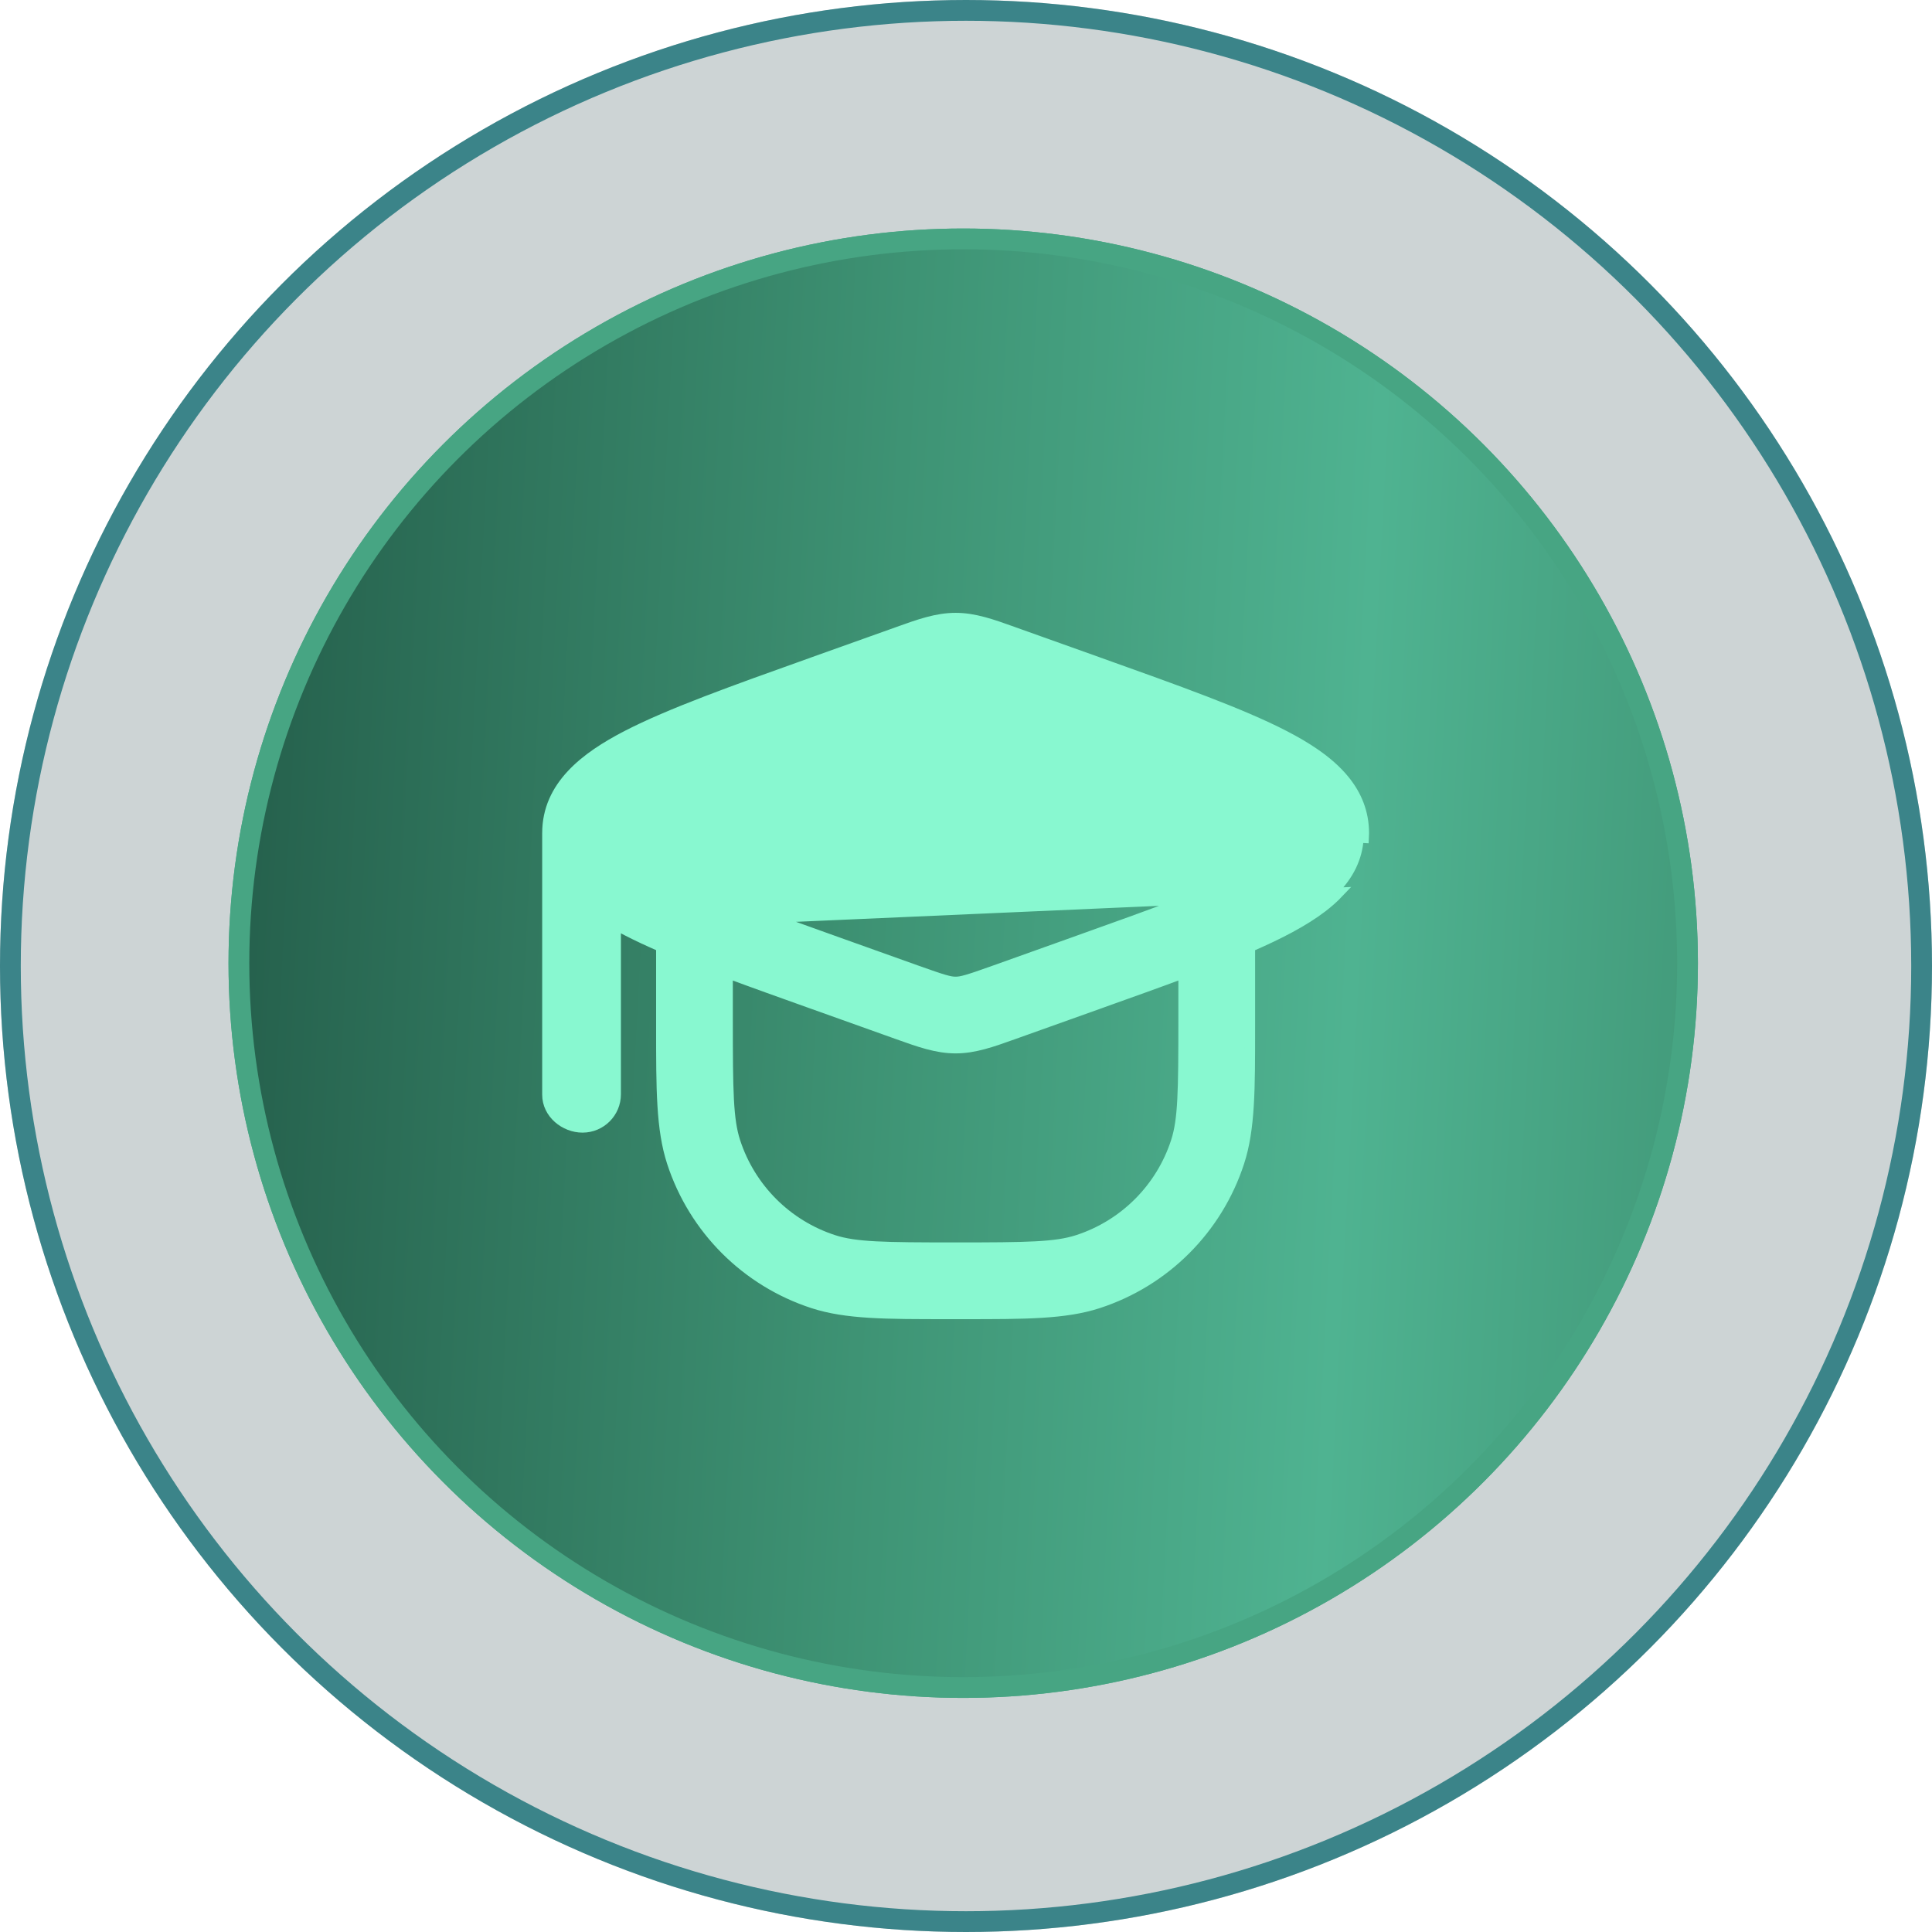 <?xml version="1.0" encoding="UTF-8"?> <svg xmlns="http://www.w3.org/2000/svg" width="93" height="93" viewBox="0 0 93 93" fill="none"><g filter="url(#filter0_b_2794_5709)"><circle cx="46.5" cy="46.5" r="46.5" fill="#082C2E" fill-opacity="0.2"></circle><circle cx="46.5" cy="46.5" r="46" stroke="#3B8489"></circle></g><circle cx="46.366" cy="46.366" r="34.866" fill="url(#paint0_linear_2794_5709)" stroke="#47A583"></circle><path d="M58.445 57.57C58.446 57.568 58.448 57.565 58.45 57.562C58.453 57.557 58.457 57.55 58.463 57.54C58.488 57.499 58.52 57.442 58.578 57.342C59.359 55.982 59.688 55.405 59.913 54.908C61.615 51.131 61.139 46.839 58.894 43.581C58.161 42.519 57.241 41.566 56.145 40.777C55.704 40.459 55.132 40.125 53.778 39.34L50.123 37.219C48.769 36.434 48.195 36.103 47.7 35.878C46.466 35.316 45.178 34.99 43.891 34.886C39.968 34.569 36.04 36.3 33.641 39.664C33.325 40.107 32.992 40.682 32.21 42.043C32.153 42.142 32.121 42.199 32.097 42.242C32.09 42.254 32.085 42.264 32.082 42.27L32.081 42.272C32.042 42.365 32.071 42.473 32.15 42.534L32.152 42.535C32.158 42.539 32.167 42.544 32.179 42.552C32.221 42.577 32.277 42.61 32.377 42.667L45.168 50.088L57.959 57.509L58.445 57.57ZM58.445 57.57C58.384 57.651 58.278 57.678 58.187 57.639C58.182 57.637 58.172 57.632 58.157 57.623L58.445 57.57ZM30.719 45.548L30.844 45.333L30.719 45.548L42.077 52.137L35.402 63.755C34.945 64.55 35.216 65.567 36.008 66.027C36.801 66.487 37.815 66.213 38.272 65.418L44.946 53.802L56.301 60.39L56.34 60.413L56.346 60.416C56.49 60.499 56.652 60.594 56.813 60.667C58.348 61.366 60.161 60.878 61.143 59.502C61.245 59.357 61.339 59.194 61.422 59.049L61.425 59.044L61.448 59.005L61.498 58.916L61.507 58.902C62.213 57.673 62.631 56.945 62.931 56.28C64.969 51.761 64.583 46.671 62.204 42.608L62.334 42.382C65.38 37.08 63.573 30.299 58.295 27.237C53.017 24.175 46.268 25.993 43.221 31.296L43.091 31.523C38.401 31.485 33.823 33.695 30.947 37.727C30.524 38.32 30.106 39.048 29.4 40.277L29.391 40.292L29.34 40.38L29.34 40.38L29.318 40.419L29.315 40.425C29.232 40.569 29.138 40.732 29.065 40.894C28.37 42.435 28.855 44.255 30.225 45.242C30.368 45.345 30.53 45.439 30.675 45.523L30.68 45.526L30.719 45.548ZM58.652 57.71C58.655 57.705 58.663 57.693 58.677 57.669C58.688 57.65 58.701 57.629 58.716 57.603C58.657 57.562 58.58 57.537 58.484 57.553C58.474 57.554 58.463 57.557 58.453 57.559L58.449 57.565L58.652 57.71ZM49.069 32.848C48.304 32.499 47.522 32.221 46.731 32.012C49.069 29.045 53.279 28.17 56.638 30.118C59.996 32.066 61.347 36.167 59.961 39.686C59.386 39.104 58.757 38.564 58.076 38.073C57.485 37.648 56.761 37.228 55.538 36.518L55.523 36.51L51.693 34.287L51.678 34.279C50.455 33.569 49.731 33.149 49.069 32.848Z" fill="#88F8D0" stroke="#88F8D0" stroke-width="0.5" stroke-linecap="round"></path><circle cx="46.366" cy="46.366" r="34.866" fill="url(#paint1_linear_2794_5709)" stroke="#47A583"></circle><path d="M29.639 44.506V52.674C29.639 53.556 28.924 54.271 28.042 54.271C27.188 54.271 26.349 53.603 26.349 52.695V40.104C26.349 37.825 28.187 36.441 30.175 35.412C32.247 34.341 35.29 33.254 39.13 31.883L39.15 31.875L39.15 31.875L43.223 30.421L43.223 30.421L43.249 30.411C44.251 30.052 45.096 29.75 46 29.75C46.904 29.75 47.749 30.052 48.751 30.411L48.777 30.421L48.777 30.421L52.85 31.875L52.87 31.883C56.71 33.254 59.753 34.341 61.824 35.412C62.327 35.672 62.816 35.953 63.266 36.262C63.827 36.647 64.332 37.079 64.732 37.575C65.298 38.279 65.651 39.109 65.651 40.104C65.651 40.18 65.649 40.255 65.645 40.33C65.645 40.33 65.645 40.33 65.645 40.33L65.395 40.316C65.341 41.305 64.907 42.114 64.25 42.801L29.639 44.506ZM29.639 44.506C29.815 44.605 29.994 44.701 30.176 44.795C30.674 45.053 31.227 45.311 31.833 45.573L31.833 49.373V49.373L31.833 49.423C31.832 52.442 31.832 54.347 32.35 55.942C33.396 59.162 35.921 61.686 39.14 62.732C40.736 63.251 42.641 63.251 45.66 63.25L45.709 63.25H46.29L46.34 63.25C49.359 63.251 51.264 63.251 52.859 62.732C56.079 61.686 58.603 59.162 59.649 55.942C60.168 54.347 60.168 52.442 60.167 49.423L60.167 49.373L60.167 45.575C61.571 44.967 62.761 44.351 63.656 43.664C63.934 43.451 64.195 43.221 64.431 42.973L29.639 44.506ZM30.18 41.045C30.099 40.979 30.028 40.916 29.966 40.856C29.631 40.534 29.559 40.309 29.545 40.164L29.543 40.101C29.544 39.845 29.691 39.259 31.643 38.249C33.499 37.289 36.336 36.272 40.337 34.843L44.121 33.491C45.424 33.026 45.719 32.944 46 32.944C46.281 32.944 46.576 33.026 47.879 33.491L51.663 34.843C55.664 36.272 58.501 37.289 60.357 38.249C60.72 38.437 61.022 38.61 61.273 38.771C61.768 39.088 62.059 39.351 62.228 39.561C62.426 39.807 62.457 39.982 62.457 40.104C62.457 40.358 62.316 40.945 60.357 41.958C58.501 42.919 55.663 43.936 51.663 45.364L47.879 46.716C46.576 47.181 46.281 47.264 46 47.264C45.719 47.264 45.424 47.181 44.121 46.716L40.337 45.364C36.336 43.936 33.499 42.919 31.643 41.958C30.962 41.606 30.496 41.303 30.18 41.045ZM35.026 49.083V46.84C36.27 47.304 37.648 47.796 39.149 48.332L39.15 48.332L43.223 49.787L43.223 49.787L43.249 49.796C44.251 50.155 45.096 50.457 46 50.457C46.904 50.457 47.749 50.155 48.751 49.796L48.777 49.787L48.777 49.787L52.907 48.312L52.907 48.311C54.392 47.781 55.751 47.296 56.973 46.841V49.083C56.973 52.55 56.954 53.904 56.612 54.955C55.882 57.203 54.12 58.965 51.873 59.695C50.821 60.036 49.468 60.056 46 60.056C42.532 60.056 41.178 60.036 40.127 59.695C37.88 58.965 36.118 57.203 35.388 54.955C35.046 53.904 35.026 52.55 35.026 49.083Z" fill="#88F8D0" stroke="#88F8D0" stroke-width="0.5" stroke-linecap="round"></path><defs><filter id="filter0_b_2794_5709" x="-30" y="-30" width="153" height="153" filterUnits="userSpaceOnUse" color-interpolation-filters="sRGB"><feFlood flood-opacity="0" result="BackgroundImageFix"></feFlood><feGaussianBlur in="BackgroundImageFix" stdDeviation="15"></feGaussianBlur><feComposite in2="SourceAlpha" operator="in" result="effect1_backgroundBlur_2794_5709"></feComposite><feBlend mode="normal" in="SourceGraphic" in2="effect1_backgroundBlur_2794_5709" result="shape"></feBlend></filter><linearGradient id="paint0_linear_2794_5709" x1="11" y1="42.998" x2="81.732" y2="46.703" gradientUnits="userSpaceOnUse"><stop stop-color="#25604C"></stop><stop offset="0.442" stop-color="#3E9374"></stop><stop offset="0.765" stop-color="#4FB391"></stop><stop offset="1" stop-color="#439B7B"></stop></linearGradient><linearGradient id="paint1_linear_2794_5709" x1="11" y1="42.998" x2="81.732" y2="46.703" gradientUnits="userSpaceOnUse"><stop stop-color="#25604C"></stop><stop offset="0.442" stop-color="#3E9374"></stop><stop offset="0.765" stop-color="#4FB391"></stop><stop offset="1" stop-color="#439B7B"></stop></linearGradient></defs></svg> 